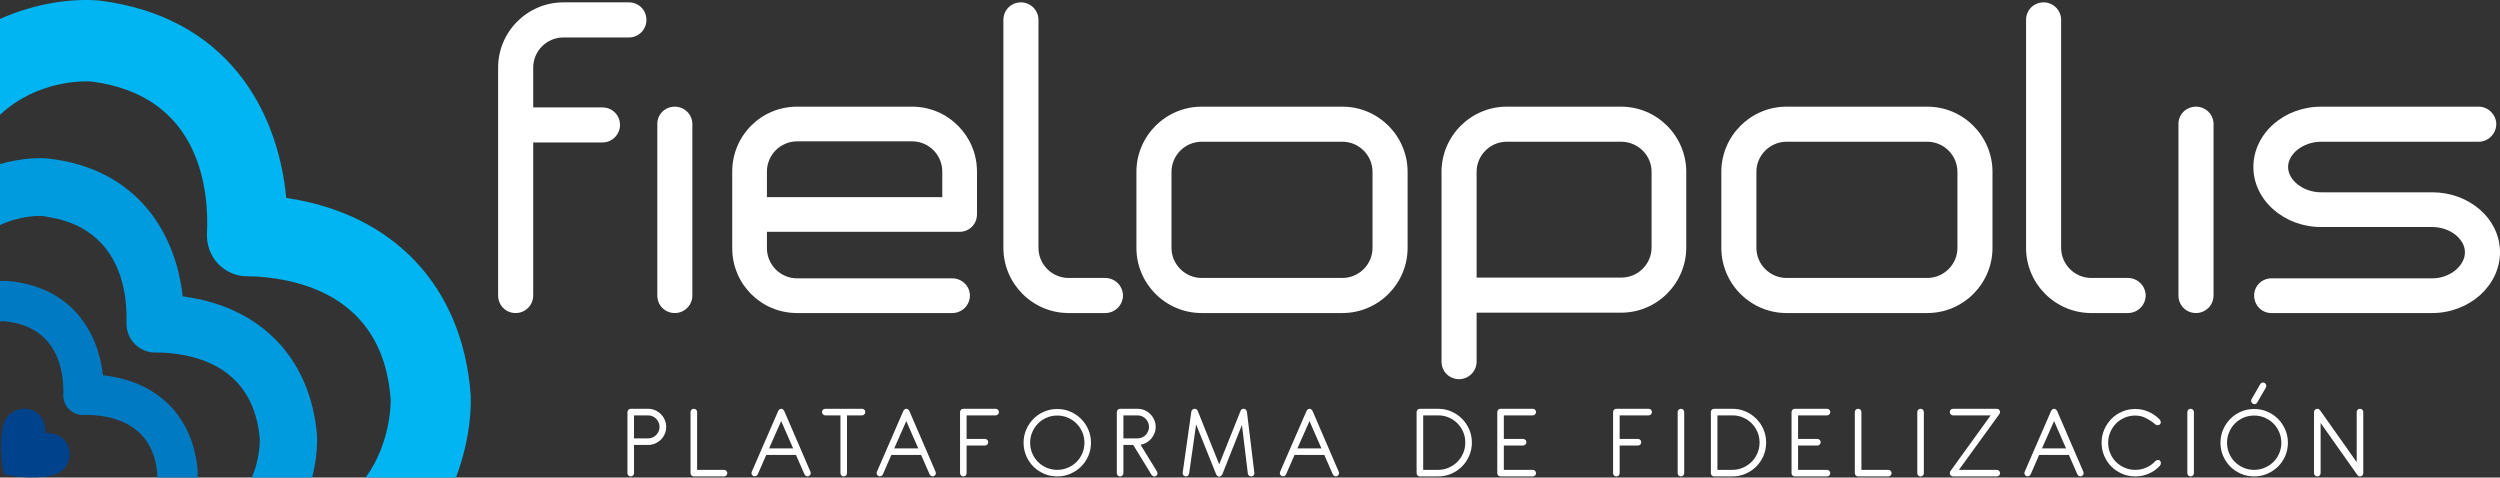 <?xml version="1.0" encoding="iso-8859-1"?>
<!-- Generator: Adobe Illustrator 22.0.0, SVG Export Plug-In . SVG Version: 6.00 Build 0)  -->
<svg version="1.1" id="Layer_1" xmlns="http://www.w3.org/2000/svg" xmlns:xlink="http://www.w3.org/1999/xlink" x="0px" y="0px"
	 viewBox="0 0 769.518 146.987" style="enable-background:new 0 0 769.518 146.987;" xml:space="preserve">
<rect x="0" y="0" width="769.518" height="146.987" fill="#333333" stroke="none"/>
<g>
	<g>
		<g>
			<path style="fill:#FFFFFF;" d="M195.155,136.963v8.669c0,0.286-0.099,0.521-0.289,0.728c-0.2,0.188-0.439,0.281-0.718,0.281
				c-0.288,0-0.526-0.093-0.716-0.281c-0.195-0.207-0.299-0.441-0.299-0.728v-18.764c0-0.286,0.104-0.525,0.299-0.739
				c0.19-0.203,0.427-0.302,0.716-0.302h5.316c0.772,0,1.499,0.146,2.178,0.438c0.673,0.296,1.259,0.697,1.776,1.207
				c0.508,0.51,0.909,1.103,1.202,1.774c0.297,0.676,0.44,1.389,0.44,2.148c0,0.761-0.143,1.483-0.44,2.165
				c-0.293,0.691-0.694,1.28-1.202,1.78c-0.517,0.499-1.103,0.895-1.776,1.186c-0.679,0.302-1.405,0.438-2.178,0.438H195.155z
				 M199.463,134.944c0.463,0,0.929-0.093,1.369-0.271c0.426-0.186,0.809-0.436,1.137-0.765c0.325-0.327,0.578-0.703,0.765-1.124
				c0.182-0.427,0.275-0.89,0.275-1.39c0-0.468-0.093-0.926-0.275-1.362c-0.188-0.438-0.44-0.813-0.765-1.141
				c-0.328-0.337-0.71-0.582-1.137-0.77c-0.44-0.182-0.906-0.265-1.369-0.265h-4.309v7.086H199.463z"/>
			<path style="fill:#FFFFFF;" d="M212.555,126.836c0-0.28,0.099-0.515,0.289-0.723c0.2-0.192,0.439-0.286,0.718-0.286
				c0.281,0,0.526,0.094,0.716,0.286c0.197,0.208,0.299,0.442,0.299,0.723v17.792h8.278c0.275,0,0.518,0.099,0.708,0.297
				c0.2,0.187,0.302,0.426,0.302,0.707c0,0.286-0.102,0.521-0.302,0.728c-0.19,0.188-0.433,0.281-0.708,0.281h-9.294
				c-0.278,0-0.518-0.093-0.718-0.281c-0.19-0.207-0.289-0.441-0.289-0.728V126.836z"/>
			<path style="fill:#FFFFFF;" d="M245.01,140.033h-9.156l-2.604,5.958c-0.112,0.244-0.292,0.421-0.539,0.536
				c-0.257,0.119-0.505,0.125-0.773,0.02c-0.255-0.104-0.442-0.286-0.546-0.541c-0.115-0.24-0.115-0.5,0-0.761l8.112-18.67
				c0.06-0.177,0.18-0.343,0.354-0.499c0.174-0.172,0.37-0.25,0.591-0.25c0.216,0,0.409,0.078,0.586,0.229
				c0.172,0.146,0.302,0.323,0.388,0.521l8.052,18.67c0.104,0.261,0.104,0.521,0,0.761c-0.106,0.255-0.294,0.437-0.554,0.541
				c-0.26,0.105-0.518,0.099-0.765-0.02c-0.25-0.115-0.43-0.292-0.539-0.536L245.01,140.033z M236.73,138.014h7.405l-3.687-8.409
				L236.73,138.014z"/>
			<path style="fill:#FFFFFF;" d="M253.018,126.836c0-0.28,0.104-0.515,0.299-0.723c0.188-0.192,0.432-0.286,0.713-0.286h11.304
				c0.281,0,0.523,0.094,0.719,0.286c0.2,0.208,0.296,0.442,0.296,0.723c0,0.281-0.096,0.521-0.296,0.709
				c-0.196,0.197-0.438,0.313-0.719,0.313h-4.621v17.774c0,0.286-0.099,0.521-0.289,0.728c-0.2,0.188-0.44,0.281-0.718,0.281
				c-0.289,0-0.528-0.093-0.716-0.281c-0.209-0.207-0.296-0.441-0.296-0.728v-17.774h-4.665c-0.281,0-0.525-0.115-0.713-0.313
				C253.122,127.357,253.018,127.117,253.018,126.836z"/>
			<path style="fill:#FFFFFF;" d="M283.523,140.033h-9.159l-2.601,5.958c-0.112,0.244-0.292,0.421-0.544,0.536
				c-0.247,0.119-0.505,0.125-0.76,0.02c-0.263-0.104-0.45-0.286-0.551-0.541c-0.114-0.24-0.114-0.5,0-0.761l8.104-18.67
				c0.07-0.177,0.179-0.343,0.364-0.499c0.174-0.172,0.362-0.25,0.585-0.25c0.216,0,0.406,0.078,0.583,0.229
				c0.171,0.146,0.301,0.323,0.39,0.521l8.055,18.67c0.107,0.261,0.107,0.521,0,0.761c-0.115,0.255-0.301,0.437-0.557,0.541
				c-0.265,0.105-0.523,0.099-0.77-0.02c-0.25-0.115-0.424-0.292-0.533-0.536L283.523,140.033z M275.247,138.014h7.402l-3.686-8.409
				L275.247,138.014z"/>
			<path style="fill:#FFFFFF;" d="M295.51,126.836c0-0.28,0.096-0.515,0.291-0.723c0.2-0.192,0.442-0.286,0.718-0.286h9.936
				c0.289,0,0.523,0.094,0.718,0.286c0.196,0.208,0.297,0.442,0.297,0.723c0,0.281-0.101,0.521-0.297,0.709
				c-0.194,0.197-0.429,0.313-0.718,0.313h-8.927v7.253h5.641c0.281,0,0.521,0.104,0.718,0.291c0.195,0.188,0.291,0.438,0.291,0.724
				c0,0.28-0.096,0.515-0.291,0.713c-0.198,0.197-0.438,0.292-0.718,0.292h-5.641v8.502c0,0.286-0.096,0.521-0.284,0.728
				c-0.206,0.188-0.437,0.281-0.726,0.281c-0.276,0-0.518-0.093-0.718-0.281c-0.195-0.207-0.291-0.441-0.291-0.728V126.836z"/>
			<path style="fill:#FFFFFF;" d="M315.064,136.286c0-1.441,0.27-2.784,0.814-4.038c0.539-1.265,1.274-2.362,2.211-3.309
				c0.934-0.947,2.029-1.697,3.292-2.238c1.259-0.541,2.607-0.812,4.043-0.812c1.431,0,2.773,0.271,4.04,0.812
				c1.259,0.541,2.36,1.291,3.299,2.238c0.952,0.946,1.691,2.044,2.235,3.309c0.543,1.254,0.814,2.597,0.814,4.038
				c0,1.431-0.271,2.773-0.814,4.038c-0.544,1.265-1.283,2.357-2.235,3.294c-0.939,0.931-2.04,1.67-3.299,2.211
				c-1.267,0.552-2.609,0.811-4.04,0.811c-1.436,0-2.784-0.26-4.043-0.811c-1.262-0.541-2.357-1.28-3.292-2.211
				c-0.936-0.937-1.672-2.029-2.211-3.294C315.335,139.06,315.064,137.717,315.064,136.286z M317.081,136.286
				c0,1.145,0.221,2.238,0.661,3.258c0.427,1.02,1.012,1.915,1.772,2.653c0.744,0.749,1.637,1.342,2.651,1.774
				c1.017,0.433,2.104,0.656,3.26,0.656c1.145,0,2.23-0.224,3.254-0.656c1.023-0.433,1.918-1.025,2.672-1.774
				c0.757-0.738,1.355-1.634,1.793-2.653c0.434-1.02,0.656-2.113,0.656-3.258c0-1.155-0.222-2.248-0.656-3.257
				c-0.438-1.021-1.036-1.915-1.793-2.676c-0.754-0.759-1.649-1.352-2.672-1.799c-1.024-0.428-2.109-0.646-3.254-0.646
				c-1.155,0-2.243,0.218-3.26,0.646c-1.015,0.447-1.907,1.04-2.651,1.799c-0.76,0.761-1.345,1.655-1.772,2.676
				C317.302,134.038,317.081,135.131,317.081,136.286z"/>
			<path style="fill:#FFFFFF;" d="M348.822,136.963h-3.033v8.669c0,0.286-0.099,0.521-0.295,0.728
				c-0.195,0.188-0.439,0.281-0.715,0.281c-0.279,0-0.519-0.093-0.719-0.281c-0.195-0.207-0.293-0.441-0.293-0.728v-18.764
				c0-0.286,0.099-0.525,0.293-0.739c0.2-0.203,0.44-0.302,0.719-0.302h5.338c0.786,0,1.52,0.146,2.186,0.438
				c0.673,0.296,1.267,0.697,1.779,1.207c0.505,0.51,0.906,1.103,1.202,1.774c0.302,0.676,0.44,1.389,0.44,2.148
				c0,0.703-0.117,1.354-0.359,1.957c-0.234,0.604-0.564,1.155-0.98,1.649c-0.412,0.483-0.903,0.896-1.473,1.233
				c-0.588,0.344-1.194,0.562-1.842,0.671l4.943,8.05c0.141,0.219,0.222,0.469,0.266,0.75c0.045,0.281-0.096,0.541-0.424,0.774
				c-0.276,0.204-0.557,0.234-0.825,0.12c-0.279-0.125-0.487-0.302-0.645-0.541L348.822,136.963z M350.118,134.944
				c0.484,0,0.936-0.093,1.371-0.271c0.437-0.186,0.814-0.436,1.142-0.765c0.328-0.327,0.578-0.703,0.757-1.124
				c0.19-0.427,0.281-0.89,0.281-1.39c0-0.468-0.091-0.926-0.281-1.362c-0.18-0.438-0.43-0.813-0.757-1.141
				c-0.328-0.337-0.705-0.582-1.142-0.77c-0.435-0.182-0.887-0.265-1.371-0.265h-4.329v7.086H350.118z"/>
			<path style="fill:#FFFFFF;" d="M382.277,130.802l-6.022,15.163c-0.094,0.188-0.216,0.364-0.396,0.515
				c-0.171,0.156-0.367,0.234-0.585,0.234c-0.208,0-0.417-0.083-0.588-0.25c-0.166-0.156-0.297-0.322-0.359-0.499l-6.153-15.319
				l-2.154,15.121c-0.044,0.25-0.161,0.474-0.354,0.636c-0.203,0.166-0.416,0.238-0.656,0.238c-0.325-0.03-0.583-0.166-0.762-0.374
				c-0.19-0.208-0.255-0.458-0.211-0.76l2.667-18.837c0.049-0.238,0.159-0.437,0.344-0.593c0.19-0.172,0.406-0.25,0.671-0.25
				c0.455,0,0.765,0.208,0.941,0.624l6.614,16.475l6.585-16.475c0.169-0.416,0.476-0.624,0.939-0.624c0.26,0,0.481,0.084,0.669,0.26
				c0.182,0.178,0.296,0.396,0.34,0.656l2.287,18.784c0.047,0.333-0.028,0.583-0.213,0.78c-0.188,0.178-0.414,0.303-0.671,0.333
				c-0.309,0-0.549-0.072-0.747-0.238c-0.195-0.162-0.318-0.364-0.362-0.599L382.277,130.802z"/>
			<path style="fill:#FFFFFF;" d="M407.629,140.033h-9.158l-2.602,5.958c-0.103,0.244-0.291,0.421-0.541,0.536
				c-0.25,0.119-0.499,0.125-0.765,0.02c-0.255-0.104-0.447-0.286-0.552-0.541c-0.104-0.24-0.104-0.5,0-0.761l8.112-18.67
				c0.063-0.177,0.188-0.343,0.354-0.499c0.177-0.172,0.37-0.25,0.593-0.25c0.219,0,0.412,0.078,0.583,0.229
				c0.177,0.146,0.307,0.323,0.395,0.521l8.044,18.67c0.104,0.261,0.104,0.521,0,0.761c-0.104,0.255-0.291,0.437-0.551,0.541
				c-0.26,0.105-0.521,0.099-0.77-0.02c-0.25-0.115-0.426-0.292-0.531-0.536L407.629,140.033z M399.355,138.014h7.39l-3.675-8.409
				L399.355,138.014z"/>
			<path style="fill:#FFFFFF;" d="M437.05,146.641c-0.281,0-0.515-0.093-0.713-0.281c-0.198-0.207-0.296-0.441-0.296-0.728v-18.796
				c0-0.28,0.099-0.515,0.296-0.723c0.198-0.192,0.432-0.286,0.713-0.286h5.609c1.426,0,2.779,0.266,4.038,0.812
				c1.26,0.542,2.362,1.291,3.299,2.237c0.957,0.937,1.697,2.051,2.238,3.3c0.551,1.265,0.822,2.611,0.822,4.043
				c0,1.431-0.271,2.794-0.822,4.053c-0.541,1.281-1.281,2.389-2.238,3.331c-0.936,0.946-2.039,1.686-3.299,2.227
				c-1.259,0.552-2.612,0.811-4.038,0.811H437.05z M451.026,136.219c0-1.15-0.208-2.243-0.646-3.263
				c-0.438-1.02-1.04-1.904-1.789-2.664c-0.76-0.76-1.666-1.353-2.676-1.79c-1.019-0.442-2.112-0.644-3.257-0.644h-4.589v16.771
				h4.589c1.144,0,2.238-0.23,3.257-0.672c1.01-0.447,1.916-1.051,2.676-1.8c0.749-0.771,1.352-1.655,1.789-2.681
				C450.818,138.461,451.026,137.368,451.026,136.219z"/>
			<path style="fill:#FFFFFF;" d="M460.871,126.836c0-0.28,0.095-0.515,0.287-0.723c0.202-0.192,0.441-0.286,0.717-0.286h9.913
				c0.276,0,0.516,0.094,0.718,0.286c0.193,0.208,0.287,0.442,0.287,0.723c0,0.281-0.094,0.521-0.287,0.709
				c-0.202,0.197-0.441,0.313-0.718,0.313h-8.897v7.253h5.922c0.291,0,0.531,0.104,0.717,0.291c0.209,0.188,0.303,0.438,0.303,0.724
				c0,0.28-0.094,0.515-0.303,0.713c-0.186,0.197-0.426,0.292-0.717,0.292h-5.922v7.498h8.897c0.276,0,0.516,0.099,0.718,0.297
				c0.193,0.187,0.287,0.426,0.287,0.707c0,0.286-0.094,0.521-0.287,0.728c-0.202,0.188-0.441,0.281-0.718,0.281h-9.913
				c-0.275,0-0.515-0.093-0.717-0.281c-0.192-0.207-0.287-0.441-0.287-0.728V126.836z"/>
			<path style="fill:#FFFFFF;" d="M496.52,126.836c0-0.28,0.1-0.515,0.286-0.723c0.198-0.192,0.438-0.286,0.724-0.286h9.934
				c0.28,0,0.515,0.094,0.718,0.286c0.188,0.208,0.292,0.442,0.292,0.723c0,0.281-0.104,0.521-0.292,0.709
				c-0.203,0.197-0.438,0.313-0.718,0.313h-8.925v7.253h5.636c0.281,0,0.521,0.104,0.713,0.291c0.203,0.188,0.297,0.438,0.297,0.724
				c0,0.28-0.094,0.515-0.297,0.713c-0.192,0.197-0.432,0.292-0.713,0.292h-5.636v8.502c0,0.286-0.108,0.521-0.301,0.728
				c-0.188,0.188-0.428,0.281-0.708,0.281c-0.286,0-0.525-0.093-0.724-0.281c-0.186-0.207-0.286-0.441-0.286-0.728V126.836z"/>
			<path style="fill:#FFFFFF;" d="M516.398,126.836c0-0.28,0.088-0.515,0.286-0.723c0.197-0.192,0.437-0.286,0.718-0.286
				c0.286,0,0.516,0.094,0.713,0.286c0.192,0.208,0.296,0.442,0.296,0.723v18.796c0,0.286-0.104,0.521-0.296,0.728
				c-0.197,0.188-0.427,0.281-0.713,0.281c-0.281,0-0.521-0.093-0.718-0.281c-0.198-0.207-0.286-0.441-0.286-0.728V126.836z"/>
			<path style="fill:#FFFFFF;" d="M527.632,146.641c-0.291,0-0.519-0.093-0.723-0.281c-0.192-0.207-0.287-0.441-0.287-0.728v-18.796
				c0-0.28,0.095-0.515,0.287-0.723c0.203-0.192,0.432-0.286,0.723-0.286h5.604c1.431,0,2.779,0.266,4.044,0.812
				c1.259,0.542,2.352,1.291,3.309,2.237c0.938,0.937,1.687,2.051,2.228,3.3c0.546,1.265,0.811,2.611,0.811,4.043
				c0,1.431-0.266,2.794-0.811,4.053c-0.541,1.281-1.29,2.389-2.228,3.331c-0.957,0.946-2.05,1.686-3.309,2.227
				c-1.265,0.552-2.613,0.811-4.044,0.811H527.632z M541.609,136.219c0-1.15-0.214-2.243-0.656-3.263
				c-0.436-1.02-1.03-1.904-1.789-2.664c-0.761-0.76-1.646-1.353-2.676-1.79c-1.009-0.442-2.102-0.644-3.252-0.644h-4.595v16.771
				h4.595c1.15,0,2.243-0.23,3.252-0.672c1.03-0.447,1.915-1.051,2.676-1.8c0.759-0.771,1.353-1.655,1.789-2.681
				C541.396,138.461,541.609,137.368,541.609,136.219z"/>
			<path style="fill:#FFFFFF;" d="M551.454,126.836c0-0.28,0.088-0.515,0.291-0.723c0.188-0.192,0.427-0.286,0.718-0.286h9.897
				c0.292,0,0.525,0.094,0.718,0.286c0.198,0.208,0.303,0.442,0.303,0.723c0,0.281-0.104,0.521-0.303,0.709
				c-0.192,0.197-0.426,0.313-0.718,0.313h-8.897v7.253h5.938c0.28,0,0.521,0.104,0.713,0.291c0.202,0.188,0.301,0.438,0.301,0.724
				c0,0.28-0.099,0.515-0.301,0.713c-0.192,0.197-0.433,0.292-0.713,0.292h-5.938v7.498h8.897c0.292,0,0.525,0.099,0.718,0.297
				c0.198,0.187,0.303,0.426,0.303,0.707c0,0.286-0.104,0.521-0.303,0.728c-0.192,0.188-0.426,0.281-0.718,0.281h-9.897
				c-0.291,0-0.53-0.093-0.718-0.281c-0.203-0.207-0.291-0.441-0.291-0.728V126.836z"/>
			<path style="fill:#FFFFFF;" d="M570.925,126.836c0-0.28,0.104-0.515,0.303-0.723c0.192-0.192,0.438-0.286,0.719-0.286
				c0.28,0,0.515,0.094,0.717,0.286c0.188,0.208,0.292,0.442,0.292,0.723v17.792h8.273c0.281,0,0.525,0.099,0.719,0.297
				c0.196,0.187,0.291,0.426,0.291,0.707c0,0.286-0.095,0.521-0.291,0.728c-0.193,0.188-0.438,0.281-0.719,0.281h-9.282
				c-0.281,0-0.526-0.093-0.719-0.281c-0.198-0.207-0.303-0.441-0.303-0.728V126.836z"/>
			<path style="fill:#FFFFFF;" d="M590.158,126.836c0-0.28,0.099-0.515,0.286-0.723c0.208-0.192,0.442-0.286,0.723-0.286
				c0.281,0,0.521,0.094,0.719,0.286c0.192,0.208,0.291,0.442,0.291,0.723v18.796c0,0.286-0.099,0.521-0.291,0.728
				c-0.198,0.188-0.438,0.281-0.719,0.281c-0.28,0-0.515-0.093-0.723-0.281c-0.188-0.207-0.286-0.441-0.286-0.728V126.836z"/>
			<path style="fill:#FFFFFF;" d="M600.169,126.836c0-0.28,0.094-0.515,0.281-0.723c0.197-0.192,0.438-0.286,0.724-0.286h13.456
				c0.276,0,0.515,0.094,0.713,0.286c0.197,0.208,0.296,0.442,0.296,0.723c0,0.178-0.057,0.333-0.145,0.49
				c-0.1,0.155-0.131,0.219-0.12,0.191l-12.41,17.11h11.666c0.276,0,0.515,0.099,0.713,0.297c0.197,0.187,0.296,0.426,0.296,0.707
				c0,0.286-0.099,0.521-0.296,0.728c-0.198,0.188-0.437,0.281-0.713,0.281h-13.456c-0.286,0-0.526-0.093-0.724-0.281
				c-0.188-0.207-0.281-0.441-0.281-0.728c0-0.166,0.058-0.37,0.183-0.614l12.39-17.16h-11.567c-0.286,0-0.526-0.115-0.724-0.313
				C600.263,127.357,600.169,127.117,600.169,126.836z"/>
			<path style="fill:#FFFFFF;" d="M636.822,140.033h-9.163l-2.597,5.958c-0.119,0.244-0.291,0.421-0.551,0.536
				c-0.245,0.119-0.5,0.125-0.761,0.02c-0.26-0.104-0.441-0.286-0.551-0.541c-0.115-0.24-0.115-0.5,0-0.761l8.107-18.67
				c0.072-0.177,0.187-0.343,0.363-0.499c0.167-0.172,0.37-0.25,0.588-0.25c0.208,0,0.412,0.078,0.578,0.229
				c0.177,0.146,0.313,0.323,0.396,0.521l8.055,18.67c0.1,0.261,0.1,0.521,0,0.761c-0.114,0.255-0.307,0.437-0.562,0.541
				c-0.256,0.105-0.51,0.099-0.76-0.02c-0.261-0.115-0.427-0.292-0.541-0.536L636.822,140.033z M628.539,138.014h7.399l-3.68-8.409
				L628.539,138.014z"/>
			<path style="fill:#FFFFFF;" d="M648.905,136.286c0,1.145,0.219,2.238,0.655,3.258c0.438,1.02,1.021,1.915,1.77,2.653
				c0.755,0.749,1.634,1.342,2.664,1.774c1.016,0.433,2.098,0.656,3.247,0.656c1.218,0,2.352-0.234,3.408-0.703
				c1.057-0.469,1.962-1.113,2.722-1.936c0.167-0.197,0.396-0.322,0.666-0.395c0.281-0.057,0.52-0.021,0.738,0.131
				c0.229,0.202,0.354,0.463,0.354,0.796c0,0.343-0.099,0.624-0.286,0.832c-0.963,1.041-2.087,1.853-3.393,2.425
				c-1.312,0.582-2.712,0.863-4.21,0.863c-1.426,0-2.778-0.26-4.033-0.811c-1.264-0.541-2.367-1.28-3.299-2.211
				c-0.932-0.937-1.67-2.029-2.206-3.294c-0.547-1.265-0.816-2.607-0.816-4.038c0-1.441,0.27-2.784,0.816-4.038
				c0.536-1.265,1.274-2.362,2.206-3.309c0.932-0.947,2.035-1.697,3.299-2.238c1.255-0.541,2.607-0.812,4.033-0.812
				c1.462,0,2.831,0.281,4.09,0.854c1.28,0.562,2.389,1.332,3.341,2.3c0.177,0.182,0.302,0.396,0.396,0.666
				c0.094,0.26,0.052,0.5-0.094,0.739c-0.177,0.27-0.438,0.405-0.771,0.426c-0.343,0.021-0.629-0.083-0.863-0.322
				c-0.786-0.676-1.696-1.284-2.737-1.831c-1.041-0.542-2.164-0.812-3.361-0.812c-1.149,0-2.231,0.218-3.247,0.646
				c-1.03,0.447-1.909,1.04-2.664,1.799c-0.749,0.761-1.332,1.655-1.77,2.676C649.124,134.038,648.905,135.131,648.905,136.286z"/>
			<path style="fill:#FFFFFF;" d="M673.278,126.836c0-0.28,0.099-0.515,0.297-0.723c0.192-0.192,0.432-0.286,0.713-0.286
				c0.281,0,0.521,0.094,0.718,0.286c0.197,0.208,0.297,0.442,0.297,0.723v18.796c0,0.286-0.1,0.521-0.297,0.728
				c-0.197,0.188-0.437,0.281-0.718,0.281c-0.281,0-0.521-0.093-0.713-0.281c-0.198-0.207-0.297-0.441-0.297-0.728V126.836z"/>
			<path style="fill:#FFFFFF;" d="M683.477,136.286c0-1.441,0.271-2.784,0.812-4.038c0.541-1.265,1.28-2.362,2.212-3.309
				c0.941-0.947,2.034-1.697,3.294-2.238c1.259-0.541,2.602-0.812,4.043-0.812c1.431,0,2.783,0.271,4.037,0.812
				c1.265,0.541,2.357,1.291,3.315,2.238c0.941,0.946,1.675,2.044,2.227,3.309c0.536,1.254,0.817,2.597,0.817,4.038
				c0,1.431-0.281,2.773-0.817,4.038c-0.552,1.265-1.285,2.357-2.227,3.294c-0.958,0.931-2.051,1.67-3.315,2.211
				c-1.254,0.552-2.606,0.811-4.037,0.811c-1.441,0-2.784-0.26-4.043-0.811c-1.26-0.541-2.352-1.28-3.294-2.211
				c-0.932-0.937-1.671-2.029-2.212-3.294C683.748,139.06,683.477,137.717,683.477,136.286z M685.497,136.286
				c0,1.145,0.218,2.238,0.655,3.258c0.426,1.02,1.02,1.915,1.769,2.653c0.749,0.749,1.64,1.342,2.654,1.774
				c1.019,0.433,2.112,0.656,3.263,0.656c1.149,0,2.237-0.224,3.252-0.656c1.03-0.433,1.92-1.025,2.675-1.774
				c0.76-0.738,1.362-1.634,1.79-2.653c0.437-1.02,0.655-2.113,0.655-3.258c0-1.155-0.219-2.248-0.655-3.257
				c-0.428-1.021-1.03-1.915-1.79-2.676c-0.755-0.759-1.645-1.352-2.675-1.799c-1.015-0.428-2.102-0.646-3.252-0.646
				c-1.15,0-2.243,0.218-3.263,0.646c-1.015,0.447-1.905,1.04-2.654,1.799c-0.749,0.761-1.343,1.655-1.769,2.676
				C685.715,134.038,685.497,135.131,685.497,136.286z M694.779,123.902c-0.135,0.245-0.322,0.396-0.583,0.475
				c-0.265,0.077-0.516,0.036-0.754-0.115c-0.234-0.15-0.391-0.354-0.475-0.604c-0.072-0.244-0.062-0.483,0.053-0.734l2.706-4.692
				c0.13-0.239,0.333-0.386,0.593-0.469c0.256-0.078,0.516-0.042,0.771,0.114c0.239,0.146,0.396,0.354,0.458,0.614
				c0.067,0.261,0.042,0.511-0.063,0.749L694.779,123.902z"/>
			<path style="fill:#FFFFFF;" d="M712.273,126.836c0-0.28,0.104-0.515,0.302-0.723c0.198-0.192,0.438-0.286,0.719-0.286
				c0.234,0,0.416,0.047,0.53,0.146c0.124,0.104,0.25,0.229,0.38,0.406l11.203,15.865v-15.408c0-0.28,0.103-0.515,0.291-0.723
				c0.198-0.192,0.438-0.286,0.719-0.286c0.291,0,0.525,0.094,0.718,0.286c0.192,0.208,0.297,0.442,0.297,0.723v18.796
				c0,0.286-0.104,0.521-0.297,0.728c-0.192,0.188-0.427,0.281-0.718,0.281c-0.229,0-0.428-0.067-0.567-0.197
				c-0.141-0.146-0.276-0.302-0.401-0.479l-11.146-15.777v15.444c0,0.286-0.099,0.521-0.297,0.728
				c-0.197,0.188-0.432,0.281-0.712,0.281c-0.281,0-0.521-0.093-0.719-0.281c-0.197-0.207-0.302-0.441-0.302-0.728V126.836z"/>
		</g>
		<path style="fill:#FFFFFF;" d="M173.404,11.529h20.177c3.07-0.01,5.396-2.498,5.396-5.401c0-1.477-0.583-2.851-1.569-3.83
			c-0.978-0.989-2.349-1.572-3.827-1.572h-20.177c-11.06,0.011-20.07,9.013-20.078,20.075V90.96c0,1.472,0.588,2.856,1.561,3.835
			c0.976,0.989,2.365,1.571,3.848,1.561c2.883,0,5.381-2.331,5.389-5.396V43.853h21.311c3.07-0.016,5.401-2.508,5.409-5.391
			c0-1.478-0.583-2.862-1.572-3.83c-0.975-0.988-2.359-1.566-3.837-1.566h-21.311V20.801
			C164.137,15.697,168.302,11.534,173.404,11.529z"/>
		<path style="fill:#FFFFFF;" d="M207.726,32.832c-1.48,0-2.854,0.572-3.827,1.529c-0.98,0.958-1.579,2.301-1.571,3.757V90.96
			c-0.008,1.472,0.569,2.856,1.559,3.835c0.97,0.989,2.359,1.571,3.84,1.561c2.885,0,5.373-2.331,5.388-5.396V38.118
			C213.07,35.1,210.604,32.853,207.726,32.832z"/>
		<path style="fill:#FFFFFF;" d="M280.773,32.832h-35.436c-5.511,0-10.512,2.216-14.12,5.833c-3.601,3.606-5.831,8.612-5.831,14.128
			v23.608c0,5.521,2.23,10.527,5.831,14.127c3.608,3.611,8.609,5.828,14.12,5.828h47.807c2.896,0,5.391-2.331,5.398-5.396
			c-0.039-3.019-2.51-5.261-5.398-5.282h-47.807c-5.1-0.005-9.262-4.168-9.27-9.278c0-2.035,0-3.788,0-5.042
			c1.564,0,4.236,0,8.695,0c8.666,0,23.962,0,50.568,0c1.472,0.01,2.852-0.573,3.832-1.562c0.983-0.968,1.561-2.352,1.561-3.83
			V52.793C300.715,41.719,291.711,32.837,280.773,32.832z M245.337,43.51h35.436c5.102,0.005,9.268,4.162,9.268,9.283
			c0,3.413,0,6.166,0,7.888c-9.712,0-44.436,0-53.974,0c0-1.884,0-4.876,0-7.888C236.075,47.672,240.238,43.514,245.337,43.51z"/>
		<path style="fill:#FFFFFF;" d="M340.275,85.559h-11.359c-5.094-0.005-9.26-4.168-9.268-9.272V6.127
			c-0.012-3.07-2.507-5.401-5.396-5.401c-1.478,0-2.867,0.583-3.837,1.572c-0.994,0.978-1.572,2.352-1.564,3.83v70.159
			c0.008,11.057,9.005,20.064,20.065,20.07h11.359c2.984-0.052,5.336-2.414,5.391-5.396
			C345.611,87.984,343.251,85.621,340.275,85.559z"/>
		<path style="fill:#FFFFFF;" d="M413.207,32.832H369.87c-11.06,0.005-20.065,9.012-20.073,20.07v23.385
			c0,11.057,9.012,20.07,20.073,20.07h43.337c11.063-0.005,20.055-9.013,20.065-20.07V52.902
			C433.262,41.844,424.259,32.837,413.207,32.832z M422.475,76.286c-0.005,5.104-4.167,9.267-9.268,9.272H369.87
			c-5.102-0.005-9.265-4.168-9.278-9.272V52.902c0.014-5.104,4.176-9.268,9.278-9.278h43.337c5.1,0.01,9.263,4.173,9.268,9.278
			V76.286z"/>
		<path style="fill:#FFFFFF;" d="M498.981,32.832h-35.19c-11.063,0.005-20.065,9.012-20.081,20.07v58.399
			c0,1.482,0.588,2.872,1.566,3.85c0.983,0.979,2.362,1.562,3.834,1.562c2.904,0,5.381-2.342,5.401-5.411c0-8.368,0,4.026,0-1.072
			c0-2.675,0-12.598,0-13.982c3.726,0,14.352,0,44.469,0c11.063-0.005,20.055-9.007,20.065-20.075v-23.27
			C519.036,41.844,510.034,32.837,498.981,32.832z M508.369,76.172c0,5.1-4.153,9.278-9.388,9.278c-30.117,0-40.743,0-44.469,0
			c0-5.266,0-20.221,0-32.548c0-5.104,4.163-9.268,9.278-9.278h35.19c5.234,0.01,9.388,4.184,9.388,9.278V76.172z"/>
		<path style="fill:#FFFFFF;" d="M593.238,32.832h-43.324c-11.063,0.005-20.065,9.012-20.075,20.07v23.385
			c0,11.057,9.013,20.07,20.075,20.07h43.324c11.063-0.005,20.064-9.013,20.064-20.07V52.902
			C613.303,41.844,604.295,32.837,593.238,32.832z M602.511,76.286c-0.01,5.104-4.163,9.267-9.272,9.272h-43.324
			c-5.11-0.005-9.283-4.168-9.283-9.272V52.902c0-5.104,4.173-9.268,9.283-9.278h43.324c5.109,0.01,9.263,4.173,9.272,9.278V76.286z
			"/>
		<path style="fill:#FFFFFF;" d="M655.056,85.559h-11.344c-5.104-0.005-9.272-4.168-9.283-9.272V6.127
			c-0.011-3.07-2.498-5.401-5.396-5.401c-1.473,0-2.857,0.583-3.836,1.572c-0.988,0.978-1.565,2.352-1.561,3.83v70.159
			c0,11.057,9.007,20.07,20.075,20.07h11.344c2.986-0.052,5.35-2.414,5.401-5.396C660.405,87.978,658.037,85.621,655.056,85.559z"/>
		<path style="fill:#FFFFFF;" d="M675.947,32.832c-1.482,0-2.846,0.583-3.829,1.54c-0.974,0.947-1.577,2.29-1.571,3.746V90.96
			c-0.006,1.472,0.577,2.856,1.56,3.835c0.973,0.983,2.357,1.571,3.84,1.561c2.888,0,5.381-2.331,5.396-5.396V38.118
			C681.307,35.1,678.825,32.853,675.947,32.832z"/>
		<path style="fill:#FFFFFF;" d="M763.299,64.489c-3.799-3.304-8.977-5.297-14.653-5.297h-34.16
			c-2.826,0.005-5.454-0.968-7.307-2.466c-1.857-1.499-2.888-3.403-2.888-5.318c0-1.915,1.03-3.825,2.888-5.323
			c1.852-1.483,4.48-2.461,7.307-2.461h48.491c1.499,0,2.83-0.645,3.788-1.603c0.957-0.958,1.607-2.3,1.607-3.799
			c0-1.499-0.65-2.82-1.607-3.788c-0.958-0.957-2.289-1.598-3.788-1.603h-48.491c-5.688,0-10.871,2.024-14.664,5.359
			c-3.794,3.325-6.218,8.024-6.218,13.217c0,5.151,2.43,9.819,6.223,13.123c3.794,3.325,8.972,5.35,14.659,5.35h34.16
			c2.82-0.005,5.411,0.968,7.233,2.451c1.831,1.493,2.852,3.397,2.841,5.328c0.011,1.941-1.025,3.919-2.856,5.464
			c-1.843,1.541-4.429,2.565-7.218,2.555h-49.522c-2.919,0.01-5.281,2.362-5.287,5.282c0,1.472,0.578,2.846,1.535,3.824
			c0.947,0.979,2.301,1.582,3.752,1.572h49.522c5.698,0,10.886-2.097,14.674-5.464c3.778-3.372,6.198-8.076,6.198-13.233
			C769.522,72.451,767.098,67.789,763.299,64.489z"/>
	</g>
</g>
<path style="fill:#00B5F1;" d="M144.896,121.724c-2.407-33.371-23.541-55.902-56.798-60.804
	C85.571,33.742,69.748,5.092,30.638,0.175C22.542-0.528,11.213,0.799,0,5.841v29.488c11.635-10.813,26.054-10.386,28.093-10.241
	c34.02,4.277,36.243,34.156,35.618,46.79c-0.156,3.445,1.075,6.796,3.39,9.288c2.354,2.472,5.597,3.897,8.984,3.877
	c1.309-0.005,3.369,0.062,5.919,0.333c16.336,1.775,36.252,9.824,38.246,37.586c0.046,2.117-0.227,13.617-7.676,24.024h27.769
	C143.851,137.744,145.136,128.67,144.896,121.724z"/>
<path style="fill:#009BDF;" d="M96.852,143.474c0.622-3.564,0.859-6.905,0.708-9.725c-2.108-23.697-17.474-39.433-41.316-42.514
	c-2.142-19.279-13.771-39.463-41.81-42.486C10.451,48.473,5.367,48.994,0,50.492v18.79c6.166-2.909,11.861-2.856,12.905-2.81
	c0.905,0.099,1.714,0.276,2.557,0.427c14.653,2.555,20.354,12.29,22.406,21.079c1.02,4.35,1.163,8.456,1.072,11.323
	c-0.099,2.446,0.825,4.823,2.529,6.556c1.697,1.748,4.036,2.706,6.453,2.654c0.937-0.032,2.417-0.006,4.238,0.177
	c3.226,0.28,6.647,0.937,9.959,2.102c6.525,2.3,12.585,6.712,15.741,14.81c1.045,2.695,1.785,5.766,2.099,9.324
	c0.05,1.166-0.01,6.323-2.424,12.063h18.521C96.355,145.8,96.65,144.614,96.852,143.474z"/>
<path style="fill:#007BC3;" d="M60.826,144.629c-1.499-16.532-12.319-27.293-29.127-29.103c-1.511-13.446-9.712-27.36-29.483-29.056
	c-0.544-0.021-1.163,0.01-1.761,0.021c-0.154,0-0.307,0-0.456,0v12.431c0.525-0.036,0.97-0.057,1.145-0.057
	c17.19,1.499,18.545,16.282,18.348,22.573c-0.065,1.707,0.591,3.356,1.782,4.548c1.197,1.187,2.852,1.815,4.559,1.748
	c0.653-0.021,1.683-0.036,2.986,0.052c8.245,0.573,18.355,4.194,19.589,17.932c0.008,0.219-0.005,0.688-0.04,1.271H60.79
	C60.824,146.169,60.857,145.353,60.826,144.629z"/>
<path style="fill:#00438C;" d="M1.303,145.93c0,0.005,0.002,0.016,0.01,0.026l0.013-0.021c0.047,0.011,0.091,0.021,0.133,0.026
	c7.129,1.811,13.539,0.577,13.539,0.577c4.72-0.665,5.979-3.762,6.325-5.624c0.153-0.839,0.143-1.453,0.143-1.453
	c-0.593-6.03-6.231-6.243-7.472-6.202c0.023-1.265-0.174-6.921-6.2-7.498c0,0-1.153-0.026-2.521,0.438
	c-1.415,0.484-3.063,1.519-3.986,3.824c-0.257,0.641-0.45,1.368-0.575,2.206c0,0-1.259,6.489,0.58,13.669l-0.013,0.017
	C1.288,145.914,1.28,145.935,1.303,145.93z"/>
</svg>
